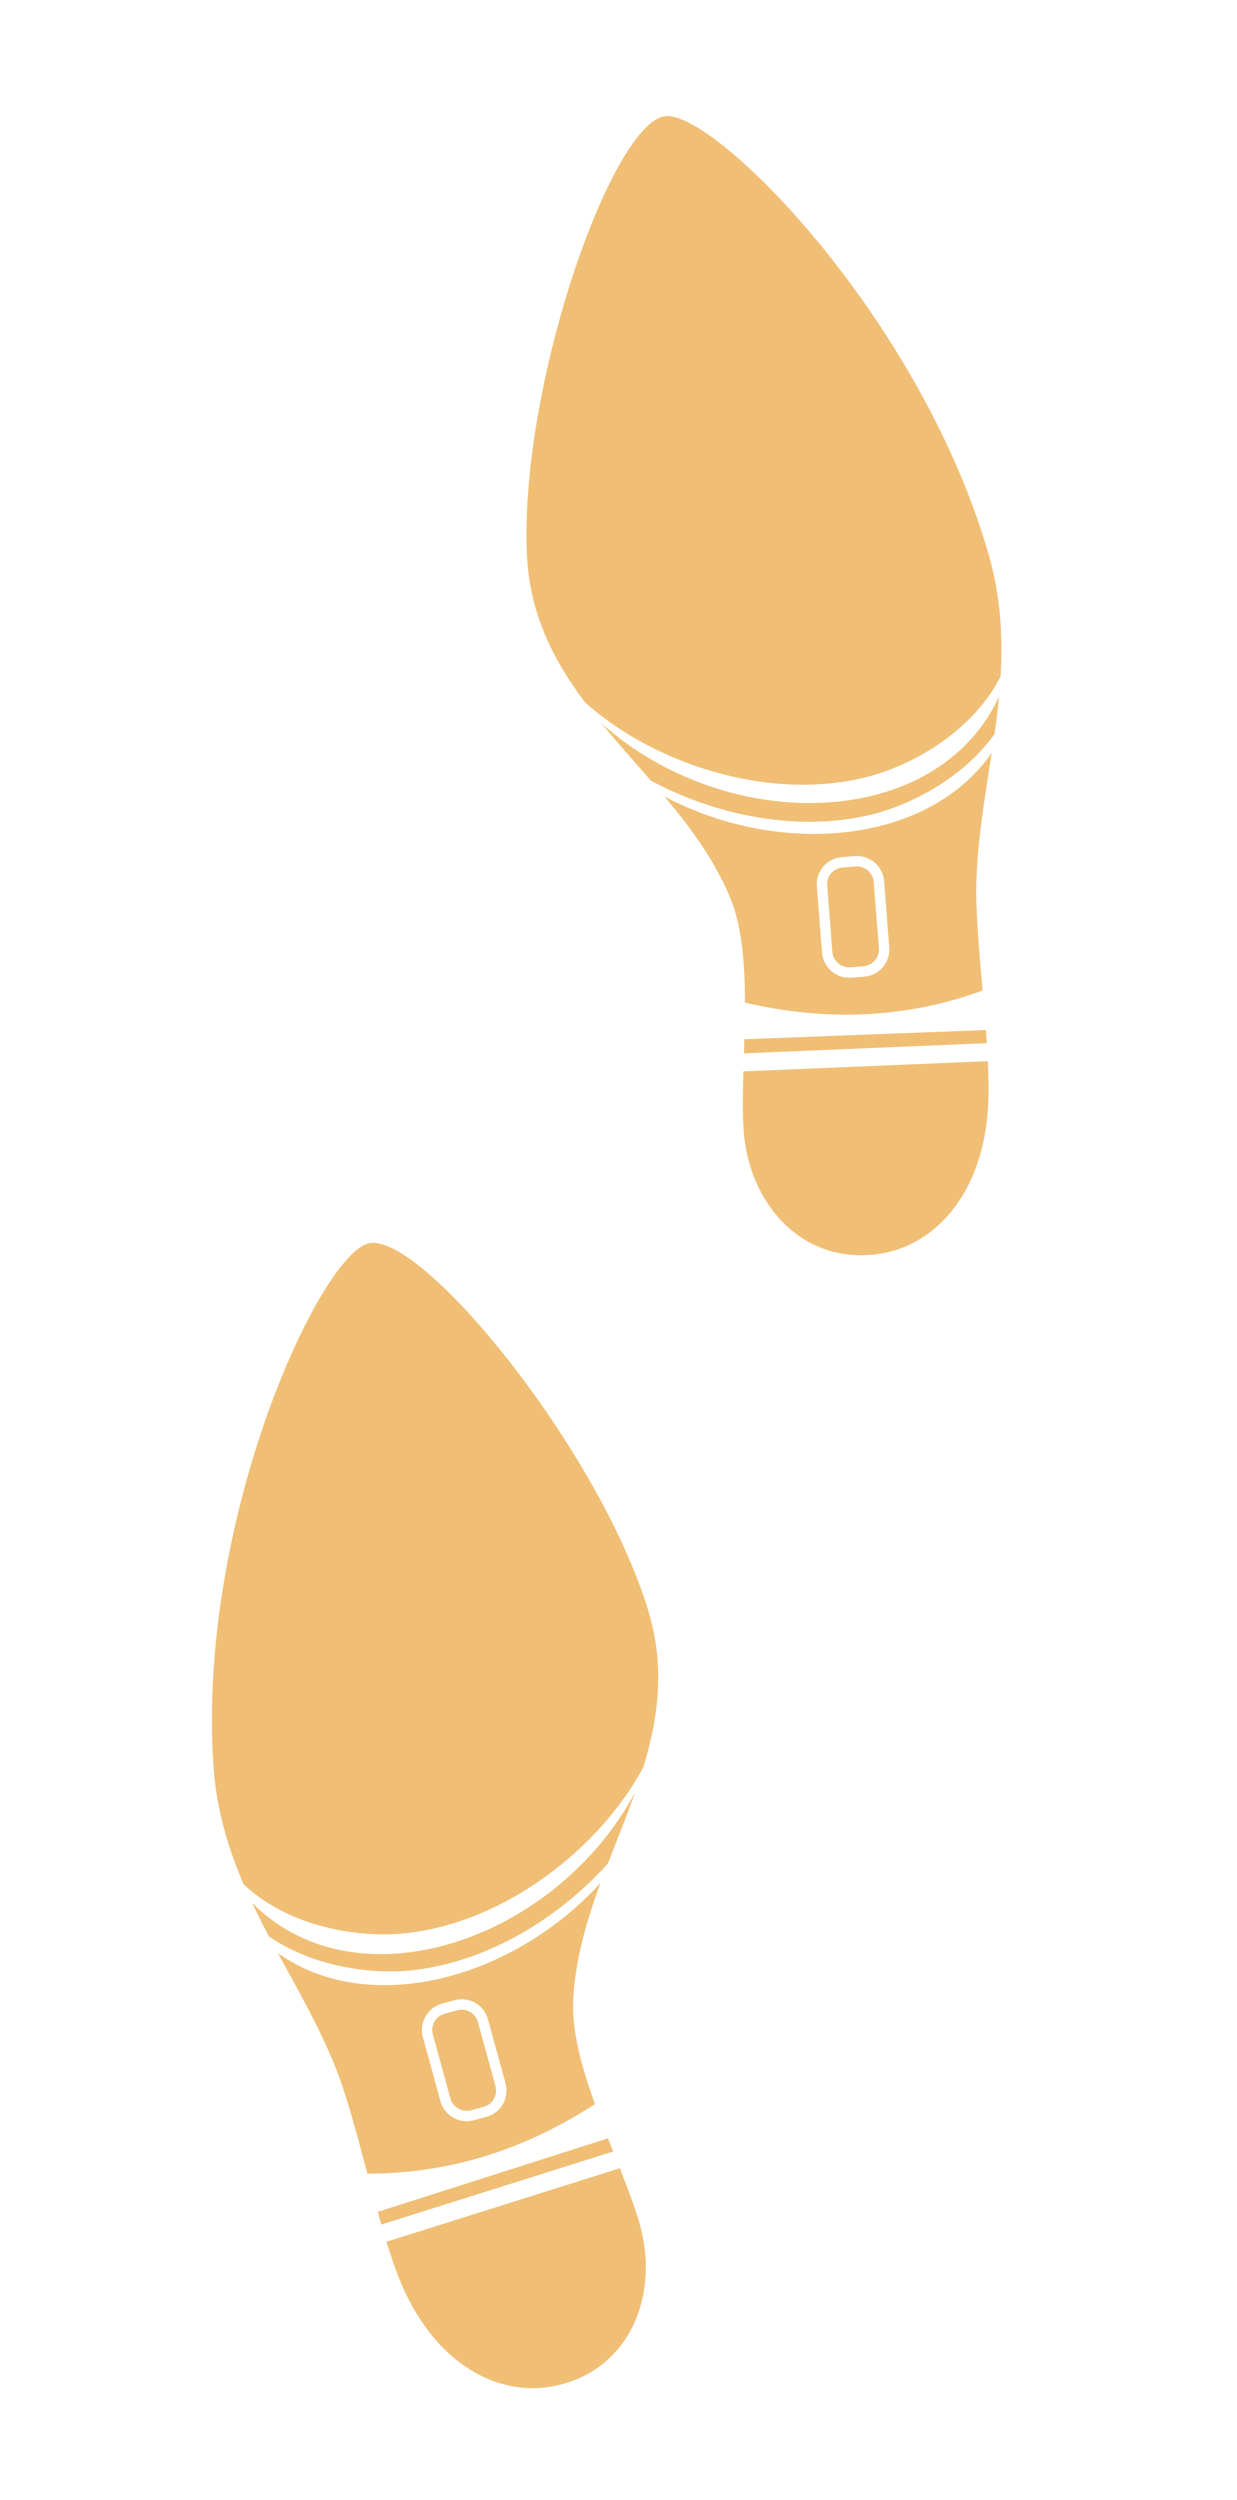 <svg width="101" height="204" viewBox="0 0 101 204" fill="none" xmlns="http://www.w3.org/2000/svg">
<path d="M20.58 155.284C21.02 156.214 21.485 157.132 21.965 158.036C25.703 160.586 30.454 161.123 33.576 160.798C39.745 160.154 45.608 156.561 49.637 152.072C50.385 150.134 51.171 148.216 51.856 146.278C45.343 158.388 29.131 163.906 20.58 155.284Z" fill="#F0BF75"/>
<path d="M30.141 101.458C26.216 102.231 16.148 123.773 17.414 143.921C17.643 147.594 18.611 150.792 19.898 153.787C23.773 157.394 29.476 158.146 33.042 157.776C41.32 156.914 49.046 150.733 52.536 144.206C53.765 140.148 54.324 135.968 52.911 131.37C48.885 118.261 34.5 100.602 30.141 101.458Z" fill="#F0BF75"/>
<path d="M49.641 174.504L30.841 180.505C30.939 180.855 31.037 181.2 31.134 181.542L50.066 175.581C49.926 175.224 49.782 174.865 49.641 174.504Z" fill="#F0BF75"/>
<path d="M50.609 176.945L31.554 182.946C31.965 184.273 32.382 185.492 32.82 186.496C35.689 193.104 40.786 195.556 45.098 194.749C51.477 193.553 53.907 187.208 52.201 181.381C51.8 180.023 51.23 178.52 50.609 176.945Z" fill="#F0BF75"/>
<path d="M22.697 159.401C24.395 162.52 26.174 165.598 27.495 168.976C28.347 171.155 29.165 174.254 29.994 177.385C36.701 177.401 42.871 175.416 48.578 171.71C47.504 168.73 46.675 165.758 46.802 163.204C46.969 159.873 47.904 156.737 49.034 153.663C41.892 161.507 30.174 164.683 22.697 159.401ZM36.085 163.517L37.102 163.239C38.316 162.9 39.515 163.615 39.84 164.795L41.276 170.01C41.432 170.583 41.36 171.184 41.066 171.702C40.771 172.22 40.296 172.592 39.72 172.748L38.703 173.026C38.632 173.046 38.565 173.062 38.493 173.074C37.358 173.273 36.271 172.583 35.961 171.471L34.529 166.255C34.373 165.683 34.445 165.081 34.739 164.563C35.034 164.049 35.51 163.677 36.085 163.517Z" fill="#F0BF75"/>
<path d="M38.475 172.215L39.493 171.937C39.849 171.837 40.146 171.607 40.326 171.287C40.511 170.966 40.557 170.595 40.457 170.239L39.021 165.023C38.833 164.331 38.159 163.905 37.455 164.028C37.412 164.036 37.37 164.047 37.323 164.059L36.306 164.337C35.95 164.436 35.653 164.666 35.472 164.986C35.292 165.307 35.242 165.678 35.342 166.035L36.774 171.251C36.98 171.981 37.725 172.413 38.475 172.215Z" fill="#F0BF75"/>
<path d="M49.096 59.02C50.4 60.609 51.791 62.149 53.154 63.713C58.473 66.564 65.208 67.949 71.224 66.457C74.268 65.702 78.556 63.581 81.204 59.911C81.347 58.894 81.473 57.876 81.571 56.852C76.458 67.868 59.339 68.192 49.096 59.02Z" fill="#F0BF75"/>
<path d="M80.679 45.091C75.017 25.717 58.226 8.879 54.268 9.487C49.882 10.16 42.36 31.659 43.029 45.36C43.264 50.164 45.211 53.902 47.746 57.3C53.245 62.251 62.613 65.436 70.694 63.431C74.174 62.569 79.281 59.923 81.697 55.21C81.89 51.959 81.712 48.622 80.679 45.091Z" fill="#F0BF75"/>
<path d="M60.744 85.964L80.575 85.131C80.55 84.776 80.524 84.418 80.499 84.059L60.779 84.81C60.765 85.197 60.755 85.584 60.744 85.964Z" fill="#F0BF75"/>
<path d="M60.709 92.148C61.087 98.208 65.53 103.348 71.936 102.303C76.261 101.596 80.224 97.556 80.674 90.366C80.742 89.273 80.723 87.985 80.658 86.597L60.698 87.434C60.646 89.127 60.624 90.734 60.709 92.148Z" fill="#F0BF75"/>
<path d="M54.256 65.005C56.365 67.512 58.311 70.147 59.601 73.219C60.591 75.577 60.82 78.654 60.824 81.822C67.453 83.365 73.927 83.134 80.229 80.838C79.948 77.611 79.659 74.419 79.719 72.08C79.812 68.451 80.439 64.954 80.975 61.444C75.743 68.953 63.64 69.953 54.256 65.005ZM72.606 77.306C72.697 78.456 71.909 79.475 70.775 79.674C70.706 79.686 70.634 79.695 70.561 79.7L69.513 79.784C68.918 79.833 68.345 79.644 67.892 79.257C67.439 78.87 67.164 78.334 67.119 77.738L66.695 72.345C66.6 71.126 67.484 70.045 68.741 69.951L69.792 69.867C70.383 69.819 70.96 70.006 71.413 70.393C71.866 70.78 72.142 71.32 72.186 71.912L72.606 77.306Z" fill="#F0BF75"/>
<path d="M69.857 70.711L68.806 70.795C68.762 70.799 68.719 70.803 68.676 70.811C67.972 70.934 67.483 71.564 67.538 72.28L67.961 77.673C67.989 78.042 68.158 78.375 68.441 78.614C68.723 78.853 69.08 78.968 69.445 78.941L70.497 78.857C71.269 78.788 71.824 78.128 71.765 77.372L71.338 71.98C71.311 71.611 71.141 71.278 70.859 71.039C70.58 70.799 70.226 70.683 69.857 70.711Z" fill="#F0BF75"/>
</svg>
